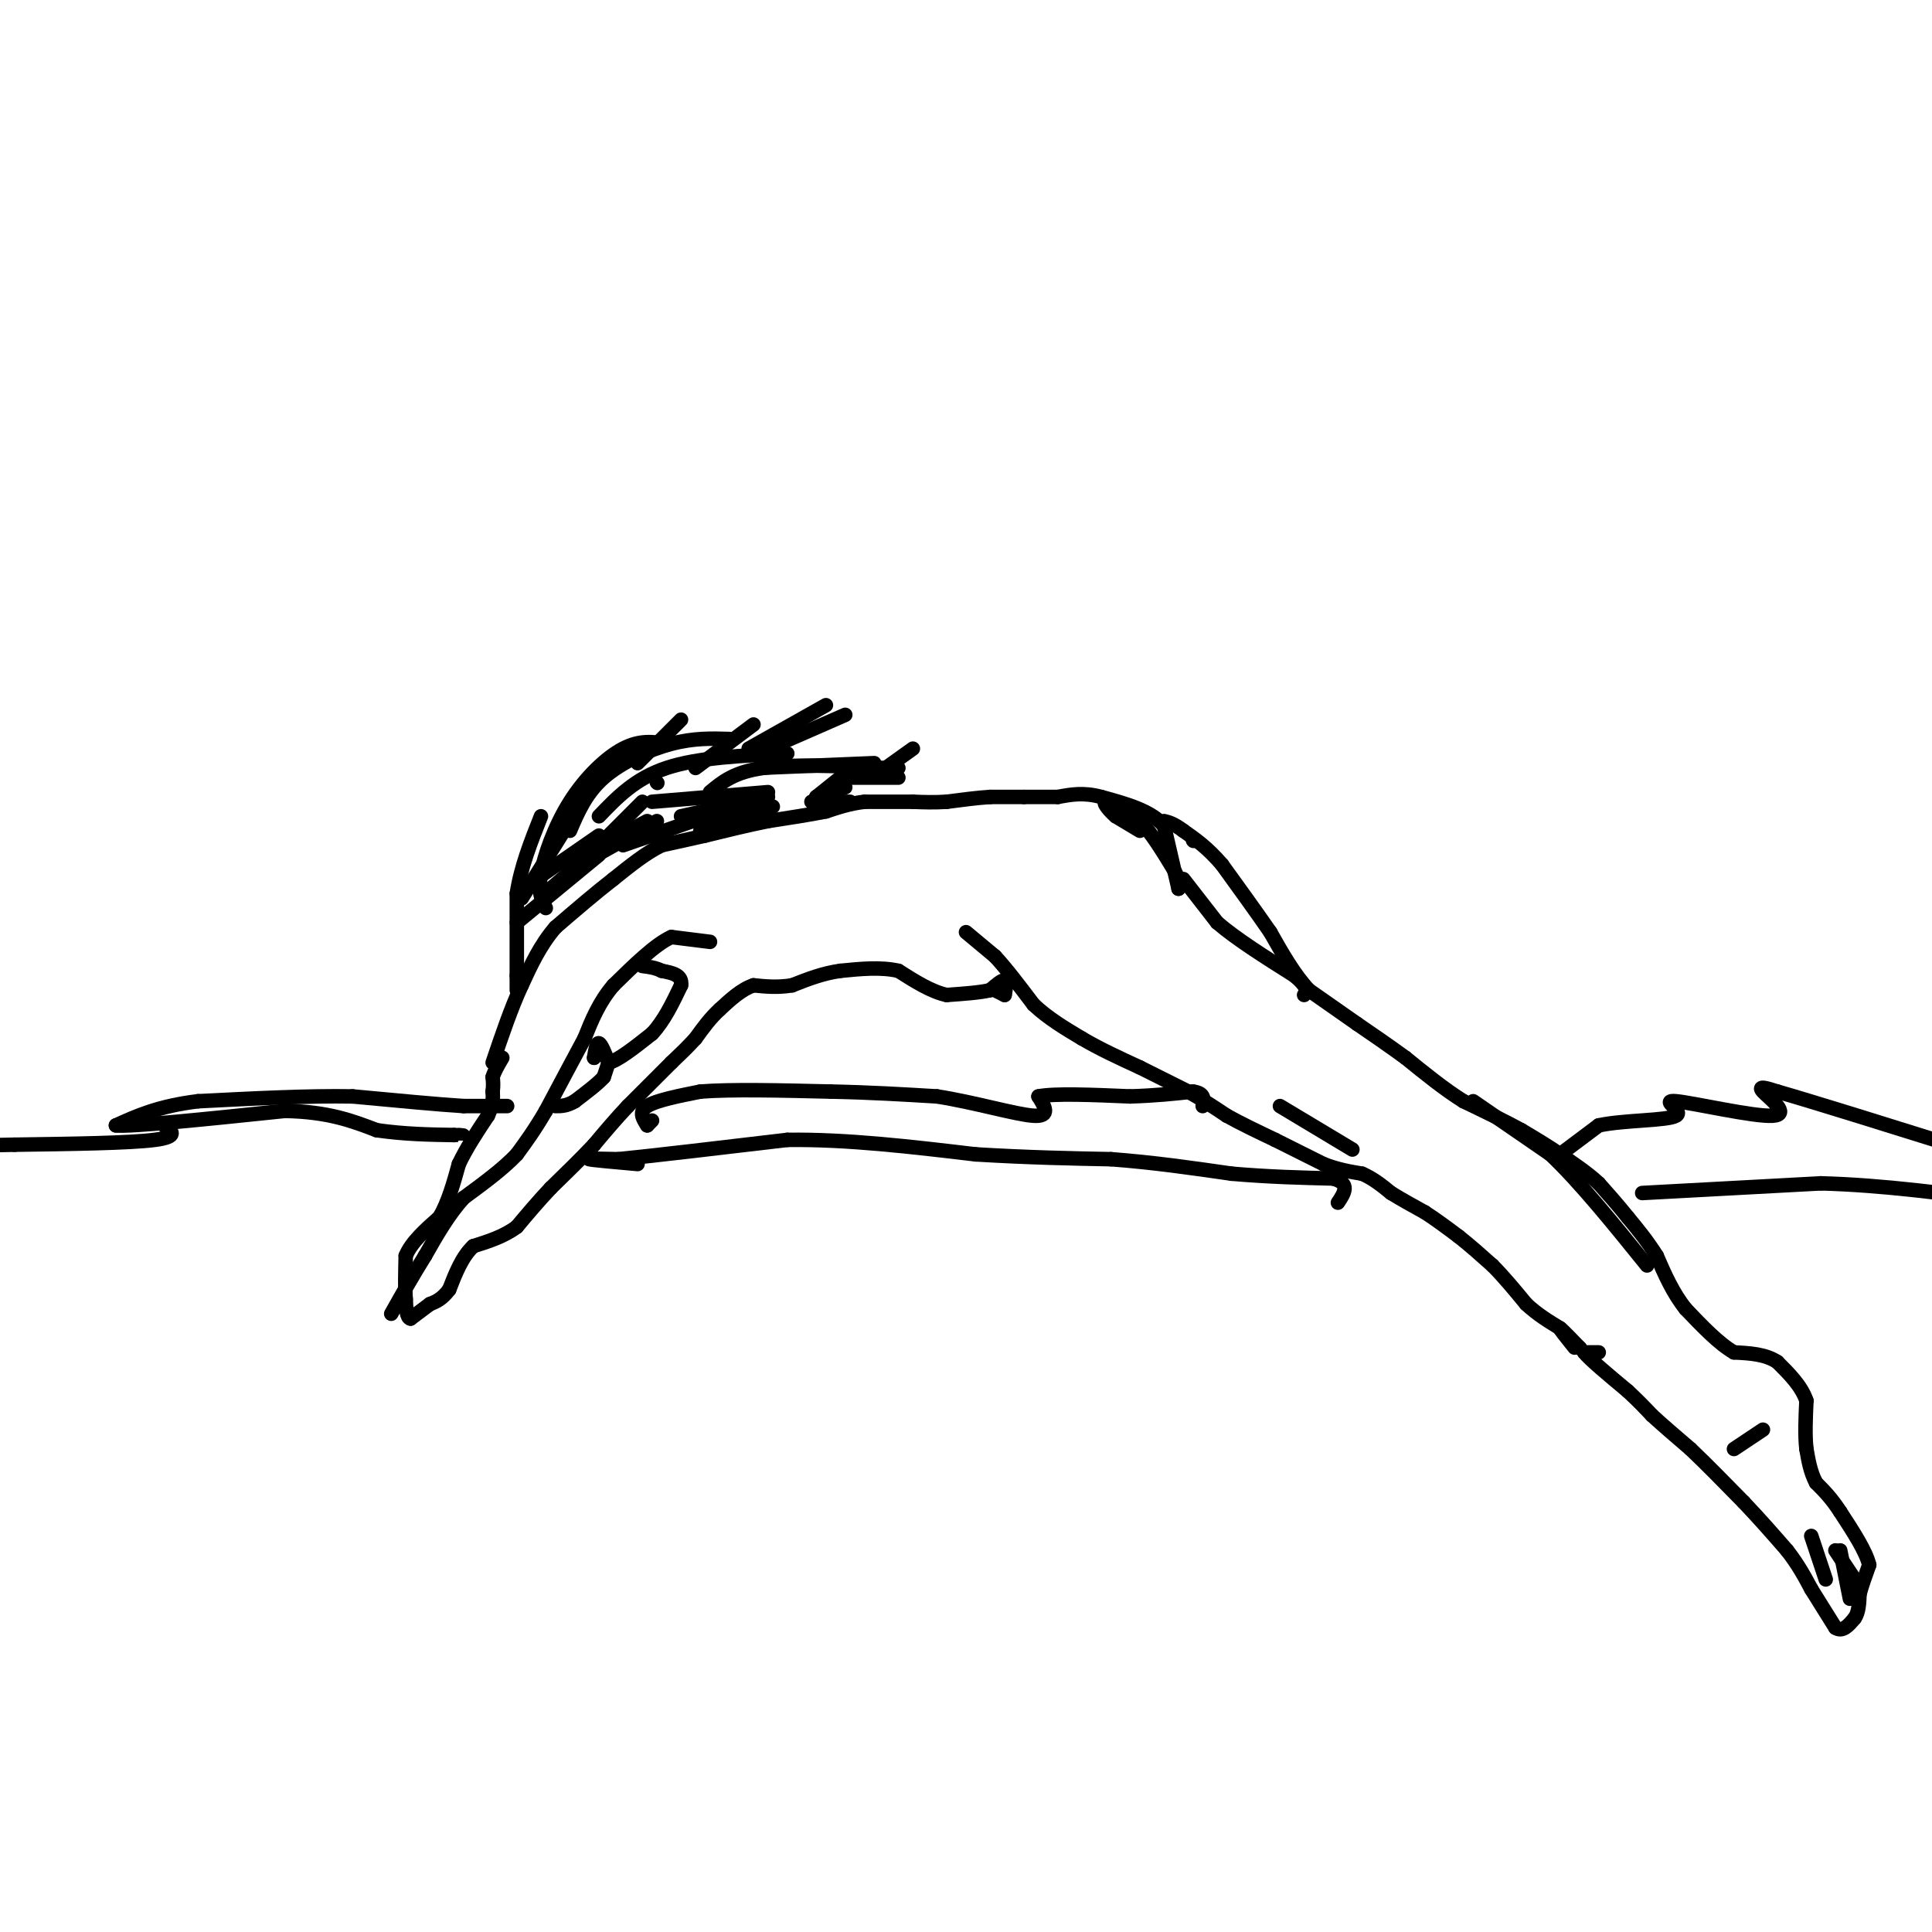 <svg viewBox='0 0 400 400' version='1.1' xmlns='http://www.w3.org/2000/svg' xmlns:xlink='http://www.w3.org/1999/xlink'><g fill='none' stroke='#000000' stroke-width='3' stroke-linecap='round' stroke-linejoin='round'><path d='M200,193c0.000,0.000 6.000,5.000 6,5'/><path d='M206,198c2.333,2.500 5.167,6.250 8,10'/><path d='M214,208c3.000,2.833 6.500,4.917 10,7'/><path d='M224,215c3.667,2.167 7.833,4.083 12,6'/><path d='M236,221c3.667,1.833 6.833,3.417 10,5'/><path d='M246,226c3.000,1.667 5.500,3.333 8,5'/><path d='M254,231c3.000,1.667 6.500,3.333 10,5'/><path d='M264,236c3.333,1.667 6.667,3.333 10,5'/><path d='M274,241c3.000,1.167 5.500,1.583 8,2'/><path d='M282,243c2.333,1.000 4.167,2.500 6,4'/><path d='M288,247c2.167,1.333 4.583,2.667 7,4'/><path d='M295,251c2.333,1.500 4.667,3.250 7,5'/><path d='M302,256c2.333,1.833 4.667,3.917 7,6'/><path d='M309,262c2.333,2.333 4.667,5.167 7,8'/><path d='M316,270c2.333,2.167 4.667,3.583 7,5'/><path d='M327,279c0.000,0.000 0.100,0.100 0.1,0.1'/><path d='M327.1,279.1c-1.029,-1.073 -3.651,-3.807 -4.1,-4.1c-0.449,-0.293 1.276,1.853 3,4'/><path d='M331,280c0.000,0.000 -3.000,0.000 -3,0'/><path d='M328,280c1.000,1.333 5.000,4.667 9,8'/><path d='M337,288c2.333,2.167 3.667,3.583 5,5'/><path d='M342,293c2.167,2.000 5.083,4.500 8,7'/><path d='M350,300c3.167,3.000 7.083,7.000 11,11'/><path d='M361,311c3.333,3.500 6.167,6.750 9,10'/><path d='M370,321c2.333,3.000 3.667,5.500 5,8'/><path d='M375,329c1.667,2.667 3.333,5.333 5,8'/><path d='M380,337c1.500,1.000 2.750,-0.500 4,-2'/><path d='M384,335c0.833,-1.167 0.917,-3.083 1,-5'/><path d='M385,330c0.500,-1.833 1.250,-3.917 2,-6'/><path d='M387,324c-0.667,-2.833 -3.333,-6.917 -6,-11'/><path d='M381,313c-1.833,-2.833 -3.417,-4.417 -5,-6'/><path d='M376,307c-1.167,-2.167 -1.583,-4.583 -2,-7'/><path d='M374,300c-0.333,-2.833 -0.167,-6.417 0,-10'/><path d='M374,290c-1.000,-3.000 -3.500,-5.500 -6,-8'/><path d='M368,282c-2.500,-1.667 -5.750,-1.833 -9,-2'/><path d='M359,280c-3.167,-1.833 -6.583,-5.417 -10,-9'/><path d='M349,271c-2.667,-3.333 -4.333,-7.167 -6,-11'/><path d='M343,260c-2.000,-3.167 -4.000,-5.583 -6,-8'/><path d='M337,252c-2.000,-2.500 -4.000,-4.750 -6,-7'/><path d='M331,245c-2.333,-2.167 -5.167,-4.083 -8,-6'/><path d='M323,239c-2.667,-1.833 -5.333,-3.417 -8,-5'/><path d='M315,234c-3.333,-1.833 -7.667,-3.917 -12,-6'/><path d='M303,228c-4.000,-2.500 -8.000,-5.750 -12,-9'/><path d='M291,219c-3.667,-2.667 -6.833,-4.833 -10,-7'/><path d='M281,212c-3.333,-2.333 -6.667,-4.667 -10,-7'/><path d='M271,205c-3.000,-3.167 -5.500,-7.583 -8,-12'/><path d='M263,193c-3.000,-4.333 -6.500,-9.167 -10,-14'/><path d='M253,179c-3.000,-3.500 -5.500,-5.250 -8,-7'/><path d='M245,172c-2.000,-1.500 -3.000,-1.750 -4,-2'/><path d='M236,172c0.000,0.000 -5.000,-3.000 -5,-3'/><path d='M231,169c-1.533,-1.311 -2.867,-3.089 -2,-3c0.867,0.089 3.933,2.044 7,4'/><path d='M236,170c2.333,2.333 4.667,6.167 7,10'/><path d='M243,180c1.333,2.333 1.167,3.167 1,4'/><path d='M244,184c-0.333,-1.500 -1.667,-7.250 -3,-13'/><path d='M241,171c-2.667,-3.167 -7.833,-4.583 -13,-6'/><path d='M228,165c-3.667,-1.000 -6.333,-0.500 -9,0'/><path d='M219,165c-2.667,0.000 -4.833,0.000 -7,0'/><path d='M212,165c-2.333,0.000 -4.667,0.000 -7,0'/><path d='M205,165c-2.667,0.167 -5.833,0.583 -9,1'/><path d='M196,166c-2.667,0.167 -4.833,0.083 -7,0'/><path d='M189,166c-2.833,0.000 -6.417,0.000 -10,0'/><path d='M179,166c-3.000,0.333 -5.500,1.167 -8,2'/><path d='M171,168c-3.333,0.667 -7.667,1.333 -12,2'/><path d='M159,170c-4.167,0.833 -8.583,1.917 -13,3'/><path d='M146,173c-3.667,0.833 -6.333,1.417 -9,2'/><path d='M137,175c-3.167,1.500 -6.583,4.250 -10,7'/><path d='M127,182c-3.667,2.833 -7.833,6.417 -12,10'/><path d='M115,192c-3.167,3.667 -5.083,7.833 -7,12'/><path d='M108,204c-2.167,4.667 -4.083,10.333 -6,16'/><path d='M208,206c0.000,0.000 -2.000,-1.000 -2,-1'/><path d='M208,206c0.250,-1.417 0.500,-2.833 0,-3c-0.500,-0.167 -1.750,0.917 -3,2'/><path d='M205,205c-2.000,0.500 -5.500,0.750 -9,1'/><path d='M196,206c-3.167,-0.667 -6.583,-2.833 -10,-5'/><path d='M186,201c-3.667,-0.833 -7.833,-0.417 -12,0'/><path d='M174,201c-3.667,0.500 -6.833,1.750 -10,3'/><path d='M164,204c-3.000,0.500 -5.500,0.250 -8,0'/><path d='M156,204c-2.500,0.833 -4.750,2.917 -7,5'/><path d='M149,209c-2.000,1.833 -3.500,3.917 -5,6'/><path d='M144,215c-1.667,1.833 -3.333,3.417 -5,5'/><path d='M139,220c-2.333,2.333 -5.667,5.667 -9,9'/><path d='M130,229c-2.667,2.833 -4.833,5.417 -7,8'/><path d='M123,237c-2.667,2.833 -5.833,5.917 -9,9'/><path d='M114,246c-2.667,2.833 -4.833,5.417 -7,8'/><path d='M107,254c-2.667,2.000 -5.833,3.000 -9,4'/><path d='M98,258c-2.333,2.167 -3.667,5.583 -5,9'/><path d='M93,267c-1.500,2.000 -2.750,2.500 -4,3'/><path d='M89,270c-1.333,1.000 -2.667,2.000 -4,3'/><path d='M85,273c-0.833,-0.167 -0.917,-2.083 -1,-4'/><path d='M84,269c-0.167,-2.167 -0.083,-5.583 0,-9'/><path d='M84,260c1.167,-2.833 4.083,-5.417 7,-8'/><path d='M91,252c1.833,-3.167 2.917,-7.083 4,-11'/><path d='M95,241c1.667,-3.500 3.833,-6.750 6,-10'/><path d='M101,231c1.167,-2.500 1.083,-3.750 1,-5'/><path d='M102,226c0.167,-1.333 0.083,-2.167 0,-3'/><path d='M102,223c0.333,-1.167 1.167,-2.583 2,-4'/><path d='M147,195c0.000,0.000 -8.000,-1.000 -8,-1'/><path d='M139,194c-3.333,1.500 -7.667,5.750 -12,10'/><path d='M127,204c-3.000,3.500 -4.500,7.250 -6,11'/><path d='M121,215c-2.333,4.333 -5.167,9.667 -8,15'/><path d='M113,230c-2.333,4.000 -4.167,6.500 -6,9'/><path d='M107,239c-2.833,3.000 -6.917,6.000 -11,9'/><path d='M96,248c-3.167,3.500 -5.583,7.750 -8,12'/><path d='M88,260c-2.500,4.000 -4.750,8.000 -7,12'/><path d='M123,219c0.000,0.000 1.000,-2.000 1,-2'/><path d='M123,219c0.250,-1.583 0.500,-3.167 1,-3c0.500,0.167 1.250,2.083 2,4'/><path d='M126,220c1.833,-0.333 5.417,-3.167 9,-6'/><path d='M135,214c2.500,-2.667 4.250,-6.333 6,-10'/><path d='M141,204c0.333,-2.167 -1.833,-2.583 -4,-3'/><path d='M137,201c-1.333,-0.667 -2.667,-0.833 -4,-1'/><path d='M126,220c0.000,0.000 -1.000,3.000 -1,3'/><path d='M125,223c-1.167,1.333 -3.583,3.167 -6,5'/><path d='M119,228c-1.667,1.000 -2.833,1.000 -4,1'/><path d='M107,205c0.000,0.000 0.000,-3.000 0,-3'/><path d='M107,202c0.000,-3.333 0.000,-10.167 0,-17'/><path d='M107,185c0.833,-5.500 2.917,-10.750 5,-16'/><path d='M108,186c0.000,0.000 15.000,-24.000 15,-24'/><path d='M113,188c-0.827,-1.583 -1.655,-3.167 -1,-7c0.655,-3.833 2.792,-9.917 6,-15c3.208,-5.083 7.488,-9.167 11,-11c3.512,-1.833 6.256,-1.417 9,-1'/><path d='M118,172c1.667,-3.889 3.333,-7.778 7,-11c3.667,-3.222 9.333,-5.778 14,-7c4.667,-1.222 8.333,-1.111 12,-1'/><path d='M124,169c3.750,-3.917 7.500,-7.833 14,-10c6.500,-2.167 15.750,-2.583 25,-3'/><path d='M147,164c2.500,-2.083 5.000,-4.167 11,-5c6.000,-0.833 15.500,-0.417 25,0'/><path d='M157,159c0.000,0.000 24.000,-1.000 24,-1'/><path d='M175,160c0.000,0.000 11.000,-1.000 11,-1'/><path d='M176,161c0.000,0.000 10.000,0.000 10,0'/><path d='M182,160c0.000,0.000 7.000,-5.000 7,-5'/><path d='M159,155c0.000,0.000 16.000,-7.000 16,-7'/><path d='M155,155c0.000,0.000 16.000,-9.000 16,-9'/><path d='M144,159c0.000,0.000 12.000,-9.000 12,-9'/><path d='M136,162c0.000,0.000 0.100,0.100 0.1,0.1'/><path d='M132,158c0.000,0.000 9.000,-9.000 9,-9'/><path d='M121,178c0.000,0.000 12.000,-12.000 12,-12'/><path d='M117,179c0.000,0.000 17.000,-9.000 17,-9'/><path d='M111,182c0.000,0.000 13.000,-9.000 13,-9'/><path d='M114,184c0.000,0.000 7.000,-6.000 7,-6'/><path d='M107,191c0.000,0.000 17.000,-14.000 17,-14'/><path d='M120,179c0.000,0.000 16.000,-9.000 16,-9'/><path d='M129,175c0.000,0.000 23.000,-8.000 23,-8'/><path d='M145,172c0.000,0.000 15.000,-5.000 15,-5'/><path d='M141,169c0.000,0.000 18.000,-4.000 18,-4'/><path d='M135,166c0.000,0.000 24.000,-2.000 24,-2'/><path d='M168,166c0.000,0.000 8.000,0.000 8,0'/><path d='M169,165c0.000,0.000 6.000,-2.000 6,-2'/><path d='M169,165c0.000,0.000 5.000,-4.000 5,-4'/><path d='M247,174c0.000,0.000 0.100,0.100 0.1,0.1'/><path d='M245,182c0.000,0.000 7.000,9.000 7,9'/><path d='M252,191c3.833,3.333 9.917,7.167 16,11'/><path d='M268,202c3.000,2.500 2.500,3.250 2,4'/><path d='M265,229c0.000,0.000 15.000,9.000 15,9'/><path d='M359,300c0.000,0.000 6.000,-4.000 6,-4'/><path d='M380,321c0.000,0.000 4.000,6.000 4,6'/><path d='M381,321c0.000,0.000 2.000,10.000 2,10'/><path d='M378,327c0.000,0.000 -3.000,-9.000 -3,-9'/><path d='M305,228c0.000,0.000 16.000,11.000 16,11'/><path d='M321,239c6.000,5.667 13.000,14.333 20,23'/><path d='M105,229c0.000,0.000 -9.000,0.000 -9,0'/><path d='M96,229c-5.333,-0.333 -14.167,-1.167 -23,-2'/><path d='M73,227c-9.167,-0.167 -20.583,0.417 -32,1'/><path d='M41,228c-8.167,1.000 -12.583,3.000 -17,5'/><path d='M24,233c3.000,0.333 19.000,-1.333 35,-3'/><path d='M59,230c9.000,0.167 14.000,2.083 19,4'/><path d='M78,234c5.833,0.833 10.917,0.917 16,1'/><path d='M94,235c2.833,0.167 1.917,0.083 1,0'/><path d='M132,241c-4.667,-0.417 -9.333,-0.833 -10,-1c-0.667,-0.167 2.667,-0.083 6,0'/><path d='M128,240c6.833,-0.667 20.917,-2.333 35,-4'/><path d='M163,236c12.333,-0.167 25.667,1.417 39,3'/><path d='M202,239c11.167,0.667 19.583,0.833 28,1'/><path d='M230,240c8.833,0.667 16.917,1.833 25,3'/><path d='M255,243c7.667,0.667 14.333,0.833 21,1'/><path d='M276,244c3.667,1.000 2.333,3.000 1,5'/><path d='M134,233c0.000,0.000 1.000,-1.000 1,-1'/><path d='M134,233c-0.917,-1.417 -1.833,-2.833 0,-4c1.833,-1.167 6.417,-2.083 11,-3'/><path d='M145,226c6.333,-0.500 16.667,-0.250 27,0'/><path d='M172,226c8.167,0.167 15.083,0.583 22,1'/><path d='M194,227c7.822,1.222 16.378,3.778 20,4c3.622,0.222 2.311,-1.889 1,-4'/><path d='M215,227c3.333,-0.667 11.167,-0.333 19,0'/><path d='M234,227c5.333,-0.167 9.167,-0.583 13,-1'/><path d='M247,226c2.500,0.333 2.250,1.667 2,3'/><path d='M323,239c0.000,0.000 8.000,-6.000 8,-6'/><path d='M331,233c5.197,-1.129 14.191,-0.952 16,-2c1.809,-1.048 -3.567,-3.322 0,-3c3.567,0.322 16.076,3.241 20,3c3.924,-0.241 -0.736,-3.640 -2,-5c-1.264,-1.360 0.868,-0.680 3,0'/><path d='M368,226c7.000,2.000 23.000,7.000 39,12'/><path d='M407,238c7.000,2.167 5.000,1.583 3,1'/><path d='M340,247c0.000,0.000 37.000,-2.000 37,-2'/><path d='M377,245c12.833,0.333 26.417,2.167 40,4'/><path d='M34,233c1.583,1.167 3.167,2.333 -2,3c-5.167,0.667 -17.083,0.833 -29,1'/><path d='M3,237c-6.333,0.167 -7.667,0.083 -9,0'/></g>
</svg>